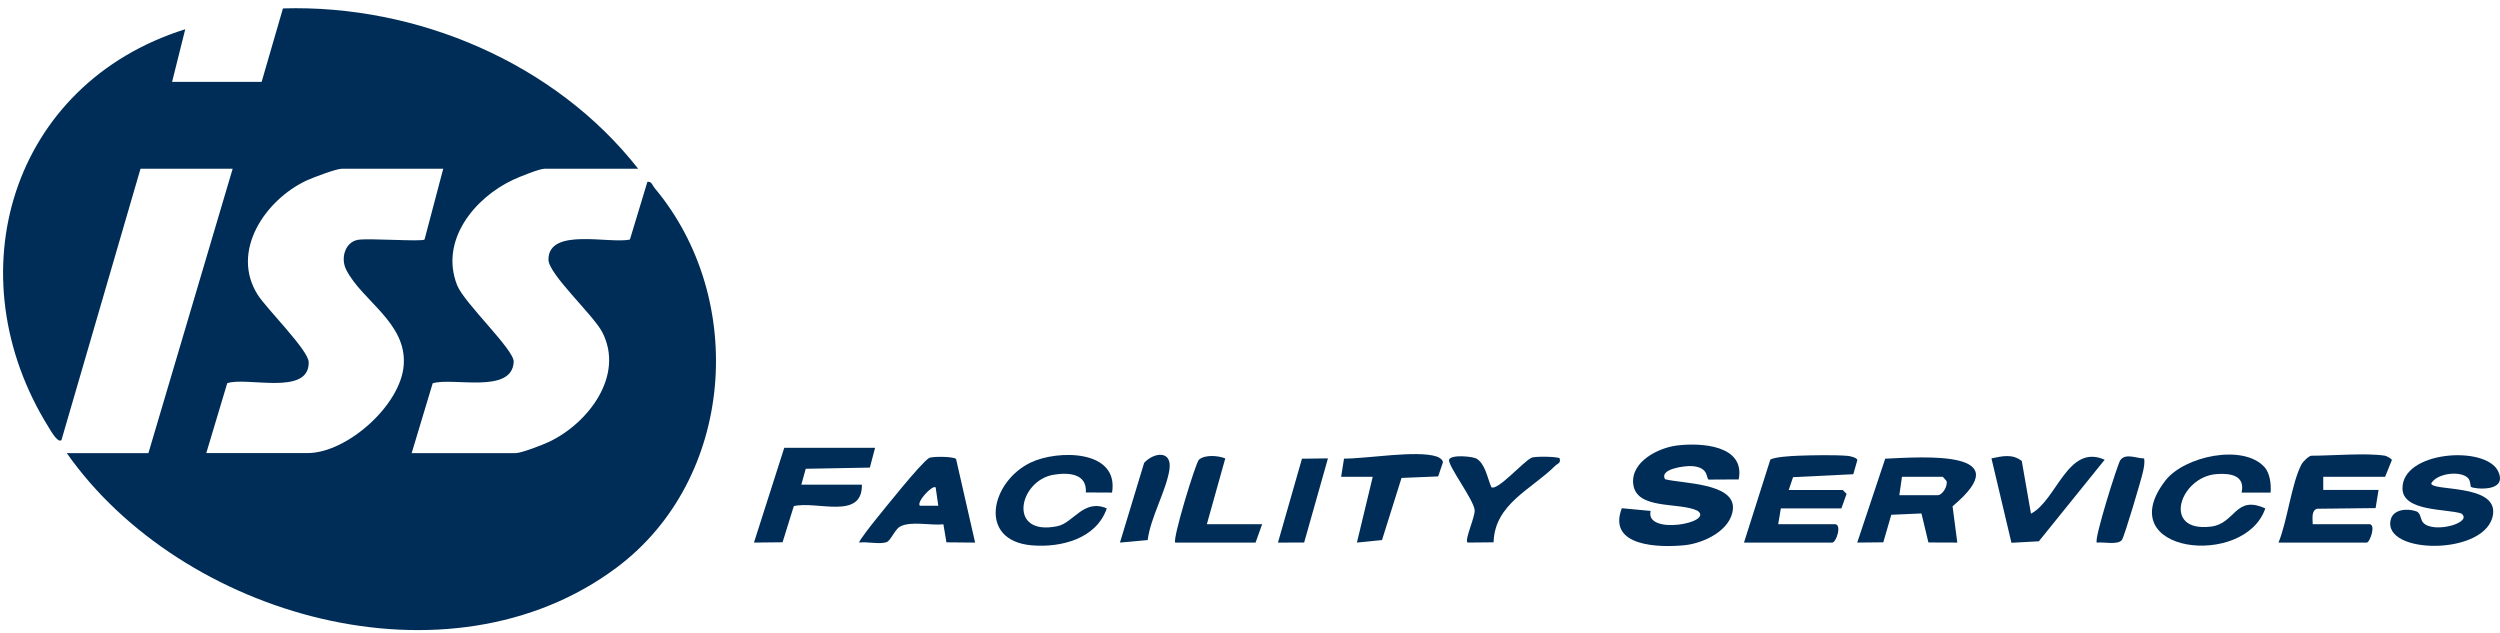<?xml version="1.0" encoding="UTF-8"?> <svg xmlns="http://www.w3.org/2000/svg" width="154" height="39" viewBox="0 0 154 39" fill="none"><path d="M39.308 10.394H33.55C33.224 10.394 32.001 10.892 31.627 11.065C29.226 12.178 27.074 14.822 28.159 17.568C28.597 18.675 31.678 21.54 31.644 22.286C31.553 24.292 27.912 23.23 26.654 23.609L25.359 27.911H31.766C32.124 27.911 33.428 27.403 33.827 27.215C36.213 26.084 38.486 23.154 37.102 20.466C36.552 19.399 33.785 16.89 33.785 15.989C33.785 13.991 37.555 15.039 38.803 14.754L39.879 11.203C40.147 11.159 40.192 11.424 40.318 11.575C46.068 18.424 45.252 29.52 37.997 34.953C27.648 42.703 11.176 37.983 4.114 27.912H9.142L14.332 10.395H8.655L3.788 27.101C3.567 27.337 3.105 26.491 3.009 26.341C-2.869 16.93 0.688 5.166 11.411 1.801L10.601 5.043H16.116L17.43 0.518C25.69 0.27 34.212 3.885 39.31 10.395L39.308 10.394ZM27.306 10.394H21.061C20.711 10.394 19.274 10.939 18.873 11.125C16.348 12.309 14.17 15.477 15.881 18.168C16.424 19.021 19 21.57 19.016 22.308C19.061 24.41 15.204 23.192 13.998 23.604L12.707 27.909H18.951C21.364 27.909 24.701 24.962 24.871 22.472C25.049 19.863 22.302 18.541 21.326 16.614C20.967 15.907 21.256 14.922 22.036 14.775C22.678 14.655 25.976 14.906 26.152 14.754L27.304 10.39L27.306 10.394Z" fill="#002D57"></path><path d="M107.104 29.533L105.257 29.543C105.082 29.492 105.297 28.803 104.264 28.714C103.782 28.673 102.185 28.891 102.571 29.52C103.606 29.794 106.888 29.742 106.747 31.356C106.632 32.675 104.942 33.466 103.776 33.585C102.221 33.742 98.99 33.685 99.904 31.306L101.679 31.473C101.311 32.994 105.61 32.212 104.574 31.466C103.452 30.902 100.751 31.45 100.603 29.775C100.483 28.422 102.167 27.58 103.31 27.441C104.801 27.259 107.518 27.426 107.104 29.531V29.533Z" fill="#002D57"></path><path d="M152.217 29.995C152.16 29.942 152.196 29.624 152.035 29.453C151.584 28.976 150.121 29.14 149.765 29.776C149.76 30.274 153.811 29.792 153.573 31.664C153.244 34.252 146.701 34.189 147.273 31.996C147.439 31.364 148.293 31.302 148.85 31.5C149.13 31.599 149.09 32.014 149.276 32.207C149.94 32.887 152.384 32.186 151.612 31.627C150.679 31.335 148.021 31.515 147.993 30.104C147.946 27.775 153.148 27.411 153.894 29.048C154.496 30.368 152.343 30.112 152.217 29.993V29.995Z" fill="#002D57"></path><path d="M146.923 28.072C146.987 28.082 147.326 28.248 147.34 28.34L146.923 29.37H143.112V30.181H146.518L146.338 31.298L142.729 31.339C142.354 31.462 142.469 31.975 142.463 32.289H145.95C146.383 32.289 145.986 33.425 145.788 33.425H140.354C140.896 32.127 141.162 29.754 141.775 28.601C141.866 28.429 142.236 28.072 142.382 28.072C143.666 28.072 145.76 27.887 146.923 28.072Z" fill="#002D57"></path><path d="M107.429 33.426L109.051 28.318C109.292 28.145 110.381 28.086 110.742 28.073C111.605 28.042 112.976 28.012 113.816 28.081C113.959 28.093 114.385 28.188 114.414 28.338L114.163 29.212L110.452 29.393L110.186 30.182H113.511L113.749 30.423L113.43 31.317H109.699L109.537 32.29H113.024C113.482 32.29 113.114 33.426 112.862 33.426H107.429Z" fill="#002D57"></path><path d="M120.278 31.186L120.569 33.423L118.791 33.416L118.361 31.629L116.504 31.71L116.011 33.407L114.405 33.423L116.129 28.255C118.484 28.147 124.447 27.698 120.278 31.186ZM119.675 29.37H117.161L116.999 30.505H119.351C119.662 30.505 119.991 29.939 119.907 29.632L119.675 29.37Z" fill="#002D57"></path><path d="M53.905 27.586L53.583 28.804L49.633 28.877L49.362 29.857H53.093C53.127 32.056 50.322 30.838 48.898 31.177L48.206 33.404L46.444 33.423L48.31 27.586H53.905Z" fill="#002D57"></path><path d="M139.493 28.772C139.833 29.148 139.911 29.852 139.869 30.343H138.083C138.314 29.283 137.405 29.142 136.546 29.203C134.264 29.367 133.138 32.822 136.203 32.437C137.715 32.248 137.681 30.471 139.541 31.318C138.288 35.026 129.956 34.082 133.38 29.613C134.543 28.097 138.177 27.322 139.491 28.772H139.493Z" fill="#002D57"></path><path d="M68.503 30.343L66.888 30.335C66.966 29.159 65.811 29.091 64.891 29.246C62.747 29.611 62.041 33.056 65.141 32.412C66.122 32.208 66.758 30.705 68.177 31.316C67.54 33.191 65.348 33.749 63.548 33.592C60.212 33.3 61.021 29.678 63.49 28.492C65.139 27.701 68.941 27.676 68.503 30.343Z" fill="#002D57"></path><path d="M58.894 28.274L60.067 33.424L58.3 33.408L58.114 32.298C57.36 32.384 56.075 32.076 55.436 32.443C55.104 32.634 54.875 33.307 54.607 33.398C54.176 33.546 53.415 33.353 52.93 33.422C52.857 33.369 53.793 32.19 53.907 32.05C54.481 31.345 56.688 28.56 57.225 28.218C57.412 28.099 58.766 28.117 58.892 28.274H58.894ZM57.634 30.02C57.421 29.862 56.443 30.929 56.662 31.153H57.799L57.636 30.02H57.634Z" fill="#002D57"></path><path d="M125.11 31.641C126.701 30.814 127.371 27.304 129.648 28.32L125.593 33.344L123.905 33.435L122.674 28.237C123.332 28.099 123.954 27.94 124.541 28.396L125.108 31.641H125.11Z" fill="#002D57"></path><path d="M91.867 30.011C92.237 30.262 93.802 28.46 94.339 28.199C94.558 28.092 95.991 28.126 96.074 28.235C96.157 28.551 95.946 28.548 95.803 28.69C94.35 30.145 92.073 31.032 92.005 33.407L90.397 33.422C90.209 33.232 90.881 31.829 90.838 31.417C90.774 30.77 89.186 28.695 89.262 28.317C89.393 27.977 90.72 28.123 90.939 28.244C91.486 28.546 91.628 29.461 91.865 30.009L91.867 30.011Z" fill="#002D57"></path><path d="M88.592 29.347L86.334 29.441L85.132 33.267L83.586 33.423L84.561 29.369H82.613L82.792 28.25C84.182 28.26 87.297 27.715 88.507 28.124C88.66 28.176 88.869 28.309 88.887 28.473L88.592 29.345V29.347Z" fill="#002D57"></path><path d="M72.395 33.425C72.206 33.239 73.654 28.491 73.855 28.316C74.23 27.992 75.038 28.063 75.477 28.237L74.342 32.29H77.748L77.342 33.425H72.395Z" fill="#002D57"></path><path d="M68.989 33.423L70.48 28.509C71.086 27.855 72.214 27.719 72.037 28.924C71.849 30.201 70.864 31.897 70.697 33.268L68.991 33.423H68.989Z" fill="#002D57"></path><path d="M81.802 28.236L80.336 33.418L78.721 33.425L80.201 28.256L81.802 28.236Z" fill="#002D57"></path><path d="M132.077 28.24C132.126 28.517 132.066 28.783 132.009 29.054C131.91 29.521 130.848 33.096 130.707 33.266C130.439 33.587 129.581 33.37 129.163 33.425C128.974 33.24 130.444 28.582 130.611 28.347C130.935 27.891 131.62 28.243 132.077 28.24Z" fill="#002D57"></path></svg> 